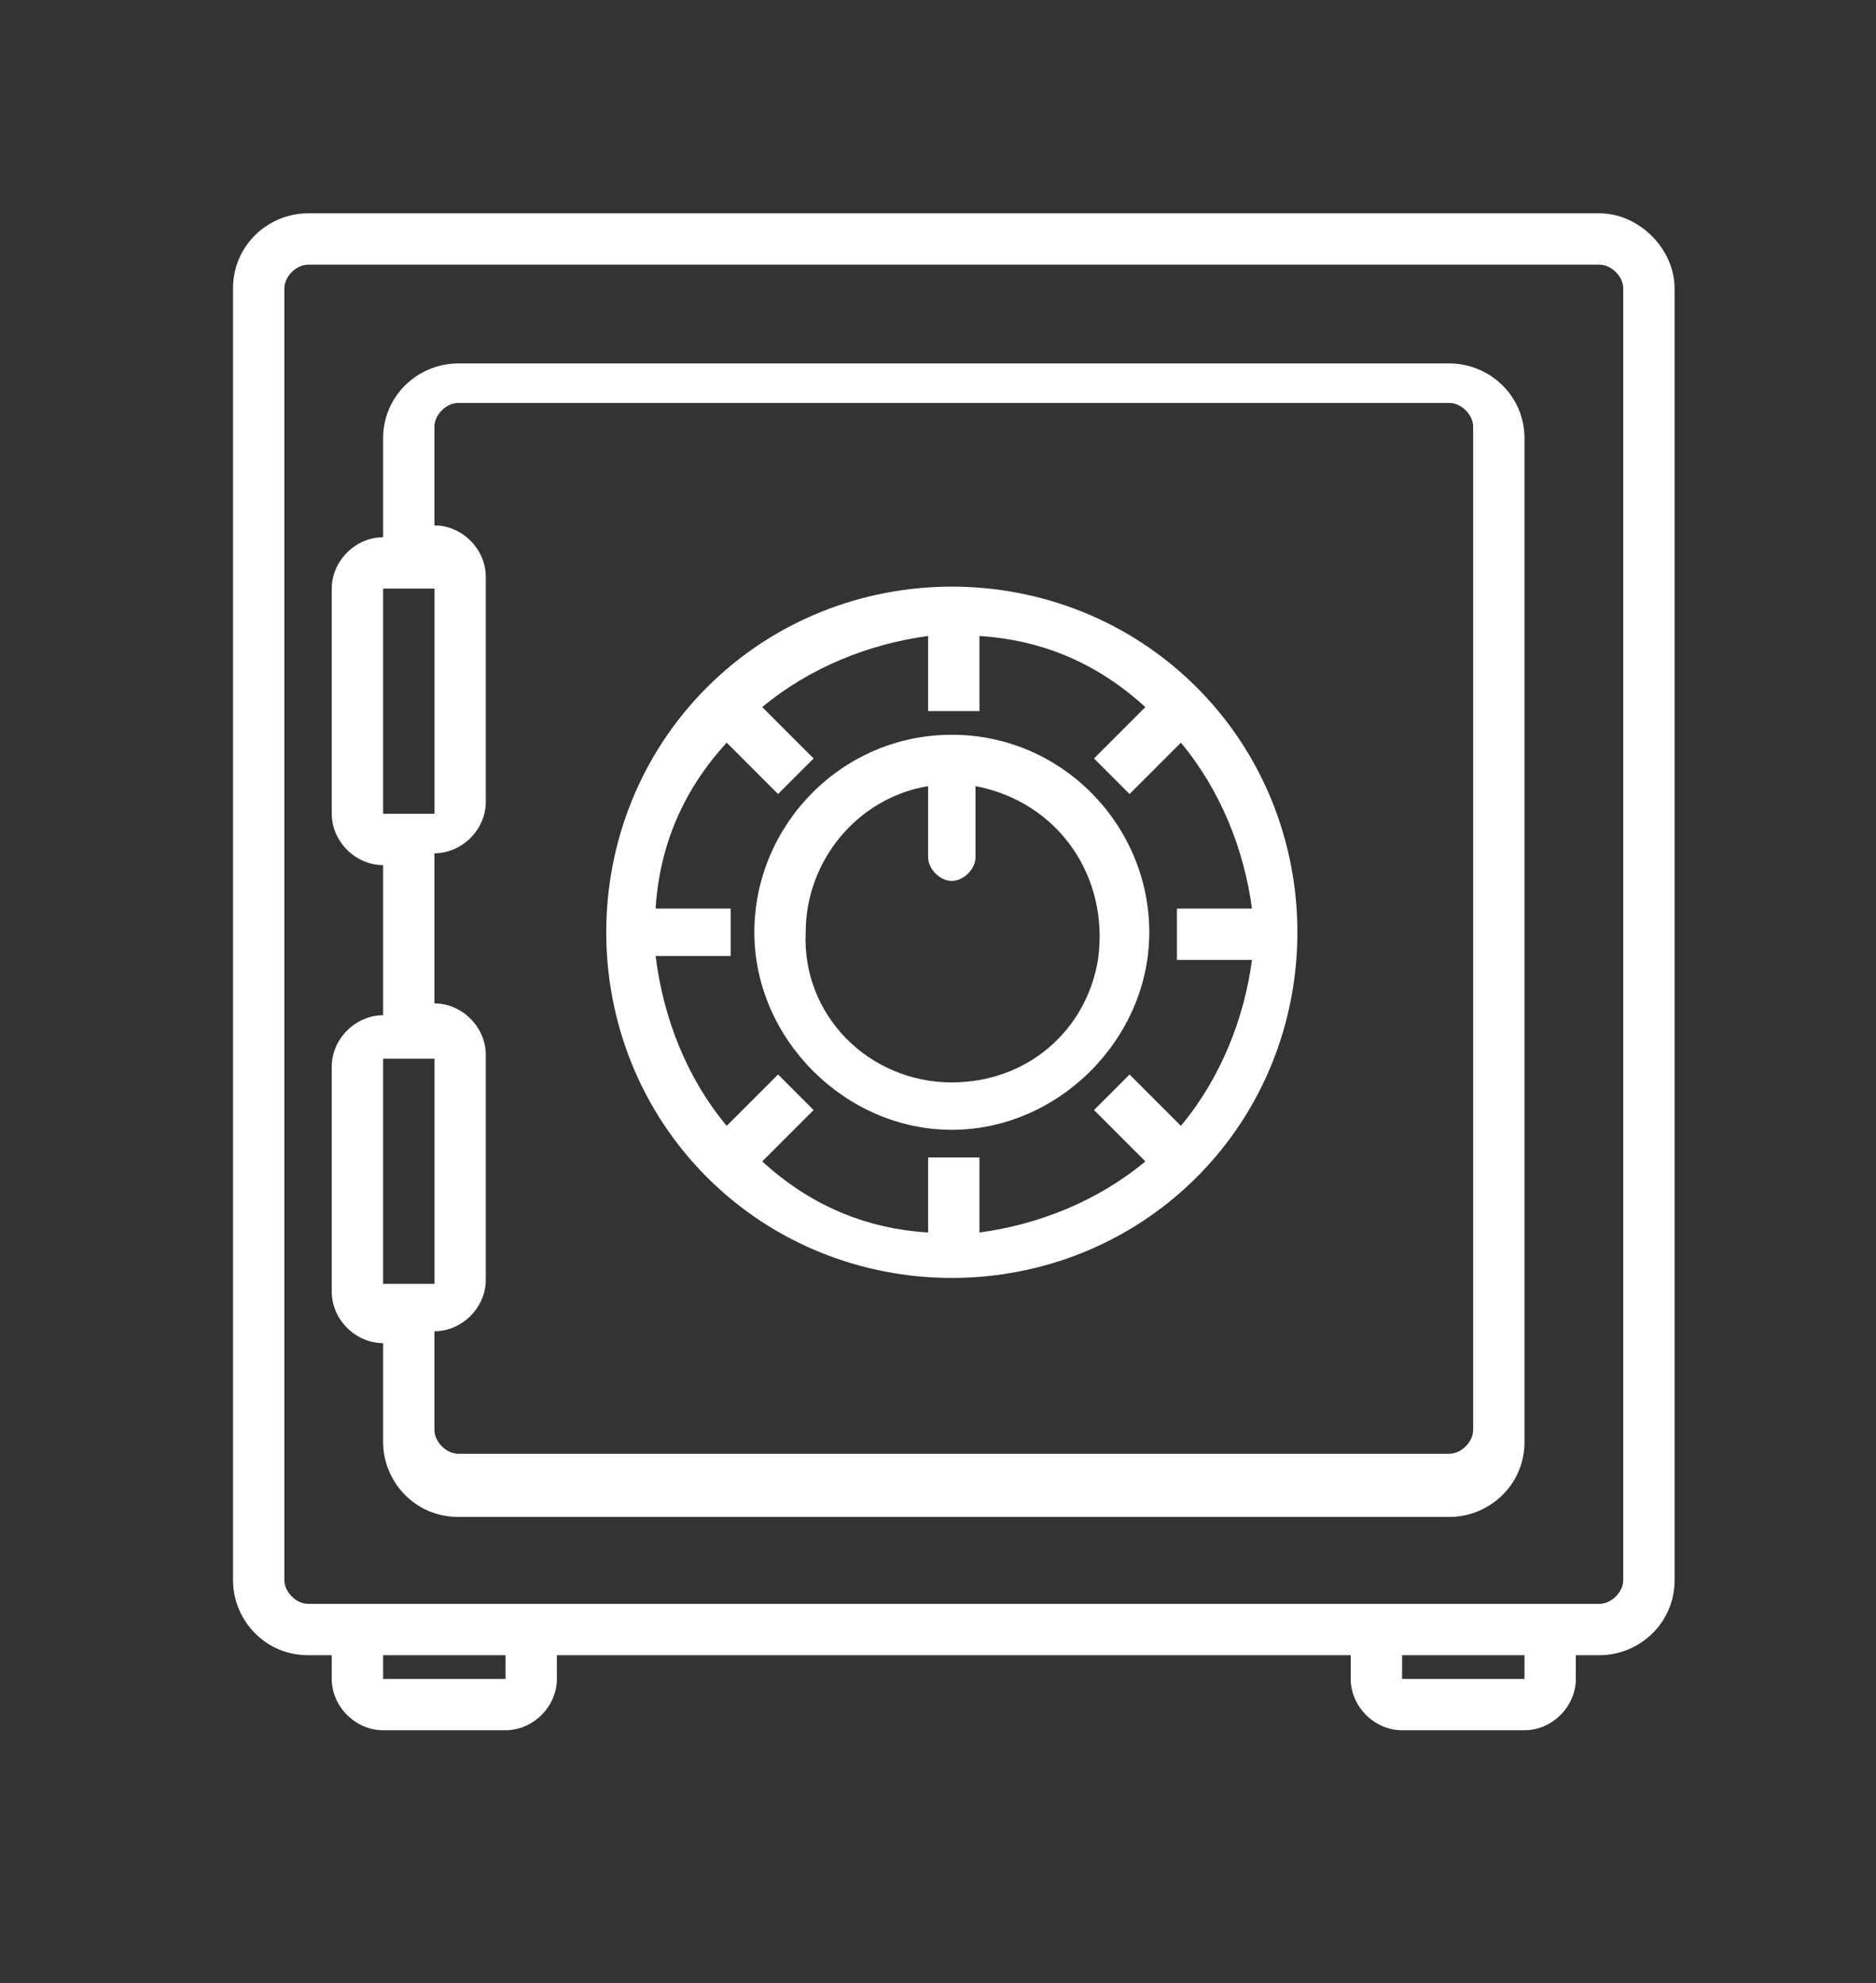<?xml version="1.0" encoding="utf-8"?>
<!-- Generator: Adobe Illustrator 25.2.1, SVG Export Plug-In . SVG Version: 6.00 Build 0)  -->
<svg version="1.1" id="Layer_1" xmlns="http://www.w3.org/2000/svg" xmlns:xlink="http://www.w3.org/1999/xlink" x="0px" y="0px"
	 width="47.5px" height="50.2px" viewBox="0 0 47.5 50.2" style="enable-background:new 0 0 47.5 50.2;" xml:space="preserve">
<rect x="0" y="0" width="47.5" height="50.2" fill="#333333" stroke="none"/>
<style type="text/css">
	.st0{fill:#FFFFFF;}
</style>
<g>
	<path class="st0" d="M40.5,5.4H7.8c-1,0-1.9,0.8-1.9,1.9V40c0,1,0.8,1.9,1.9,1.9l0,0h0.6v0.6c0,0.7,0.6,1.3,1.3,1.3h3.1
		c0.7,0,1.3-0.6,1.3-1.3v-0.6h20.1v0.6c0,0.7,0.6,1.3,1.3,1.3h3.1c0.7,0,1.3-0.6,1.3-1.3v-0.6h0.6c1,0,1.9-0.8,1.9-1.9l0,0V7.3
		C42.4,6.3,41.5,5.4,40.5,5.4z M12.8,42.5H9.7v-0.6h3.1V42.5z M38.6,42.5h-3.1v-0.6h3.1V42.5z M41.1,40c0,0.3-0.3,0.6-0.6,0.6H7.8
		c-0.3,0-0.6-0.3-0.6-0.6V7.3c0-0.3,0.3-0.6,0.6-0.6h32.7c0.3,0,0.6,0.3,0.6,0.6V40z"/>
	<path class="st0" d="M36.7,9.2H11.6c-1,0-1.9,0.8-1.9,1.9v2.5c-0.7,0-1.3,0.6-1.3,1.3v5.7c0,0.7,0.6,1.3,1.3,1.3v3.8
		c-0.7,0-1.3,0.6-1.3,1.3v5.7c0,0.7,0.6,1.3,1.3,1.3v2.5c0,1,0.8,1.9,1.9,1.9h25.1c1,0,1.9-0.8,1.9-1.9V11.1
		C38.6,10,37.7,9.2,36.7,9.2z M9.7,14.9h1.3v5.7H9.7V14.9z M9.7,26.8h1.3v5.7H9.7V26.8z M37.3,36.2c0,0.3-0.3,0.6-0.6,0.6H11.6
		c-0.3,0-0.6-0.3-0.6-0.6v-2.5c0.7,0,1.3-0.6,1.3-1.3v-5.7c0-0.7-0.6-1.3-1.3-1.3v-3.8c0.7,0,1.3-0.6,1.3-1.3v-5.7
		c0-0.7-0.6-1.3-1.3-1.3v-2.5c0-0.3,0.3-0.6,0.6-0.6h25.1c0.3,0,0.6,0.3,0.6,0.6V36.2z"/>
	<path class="st0" d="M17.9,17.4c-3.4,3.4-3.4,9,0,12.4c3.4,3.4,9,3.4,12.4,0c3.4-3.4,3.4-9,0-12.4C26.9,14,21.3,14,17.9,17.4
		C17.9,17.4,17.9,17.4,17.9,17.4z M29.9,28.5l-1.3-1.3l-0.9,0.9l1.3,1.3c-1.2,1-2.7,1.6-4.2,1.8v-1.9h-1.3v1.9
		c-1.6-0.1-3-0.7-4.2-1.8l1.3-1.3l-0.9-0.9l-1.3,1.3c-1-1.2-1.6-2.7-1.8-4.3h1.9V23h-1.9c0.1-1.6,0.7-3,1.8-4.2l1.3,1.3l0.9-0.9
		l-1.3-1.3c1.2-1,2.7-1.6,4.2-1.8V18h1.3v-1.9c1.6,0.1,3,0.7,4.2,1.8l-1.3,1.3l0.9,0.9l1.3-1.3c1,1.2,1.6,2.7,1.8,4.2h-1.9v1.3h1.9
		C31.5,25.8,30.9,27.3,29.9,28.5z"/>
	<path class="st0" d="M24.1,18.6c-2.8,0-5,2.3-5,5s2.3,5,5,5s5-2.3,5-5S26.9,18.6,24.1,18.6z M24.1,27.4c-2.1,0-3.8-1.7-3.7-3.8
		c0-1.8,1.3-3.4,3.1-3.7v1.8c0,0.3,0.3,0.6,0.6,0.6s0.6-0.3,0.6-0.6v-1.8c2.1,0.4,3.4,2.3,3.1,4.4C27.5,26.1,26,27.4,24.1,27.4z"/>
</g>
</svg>
